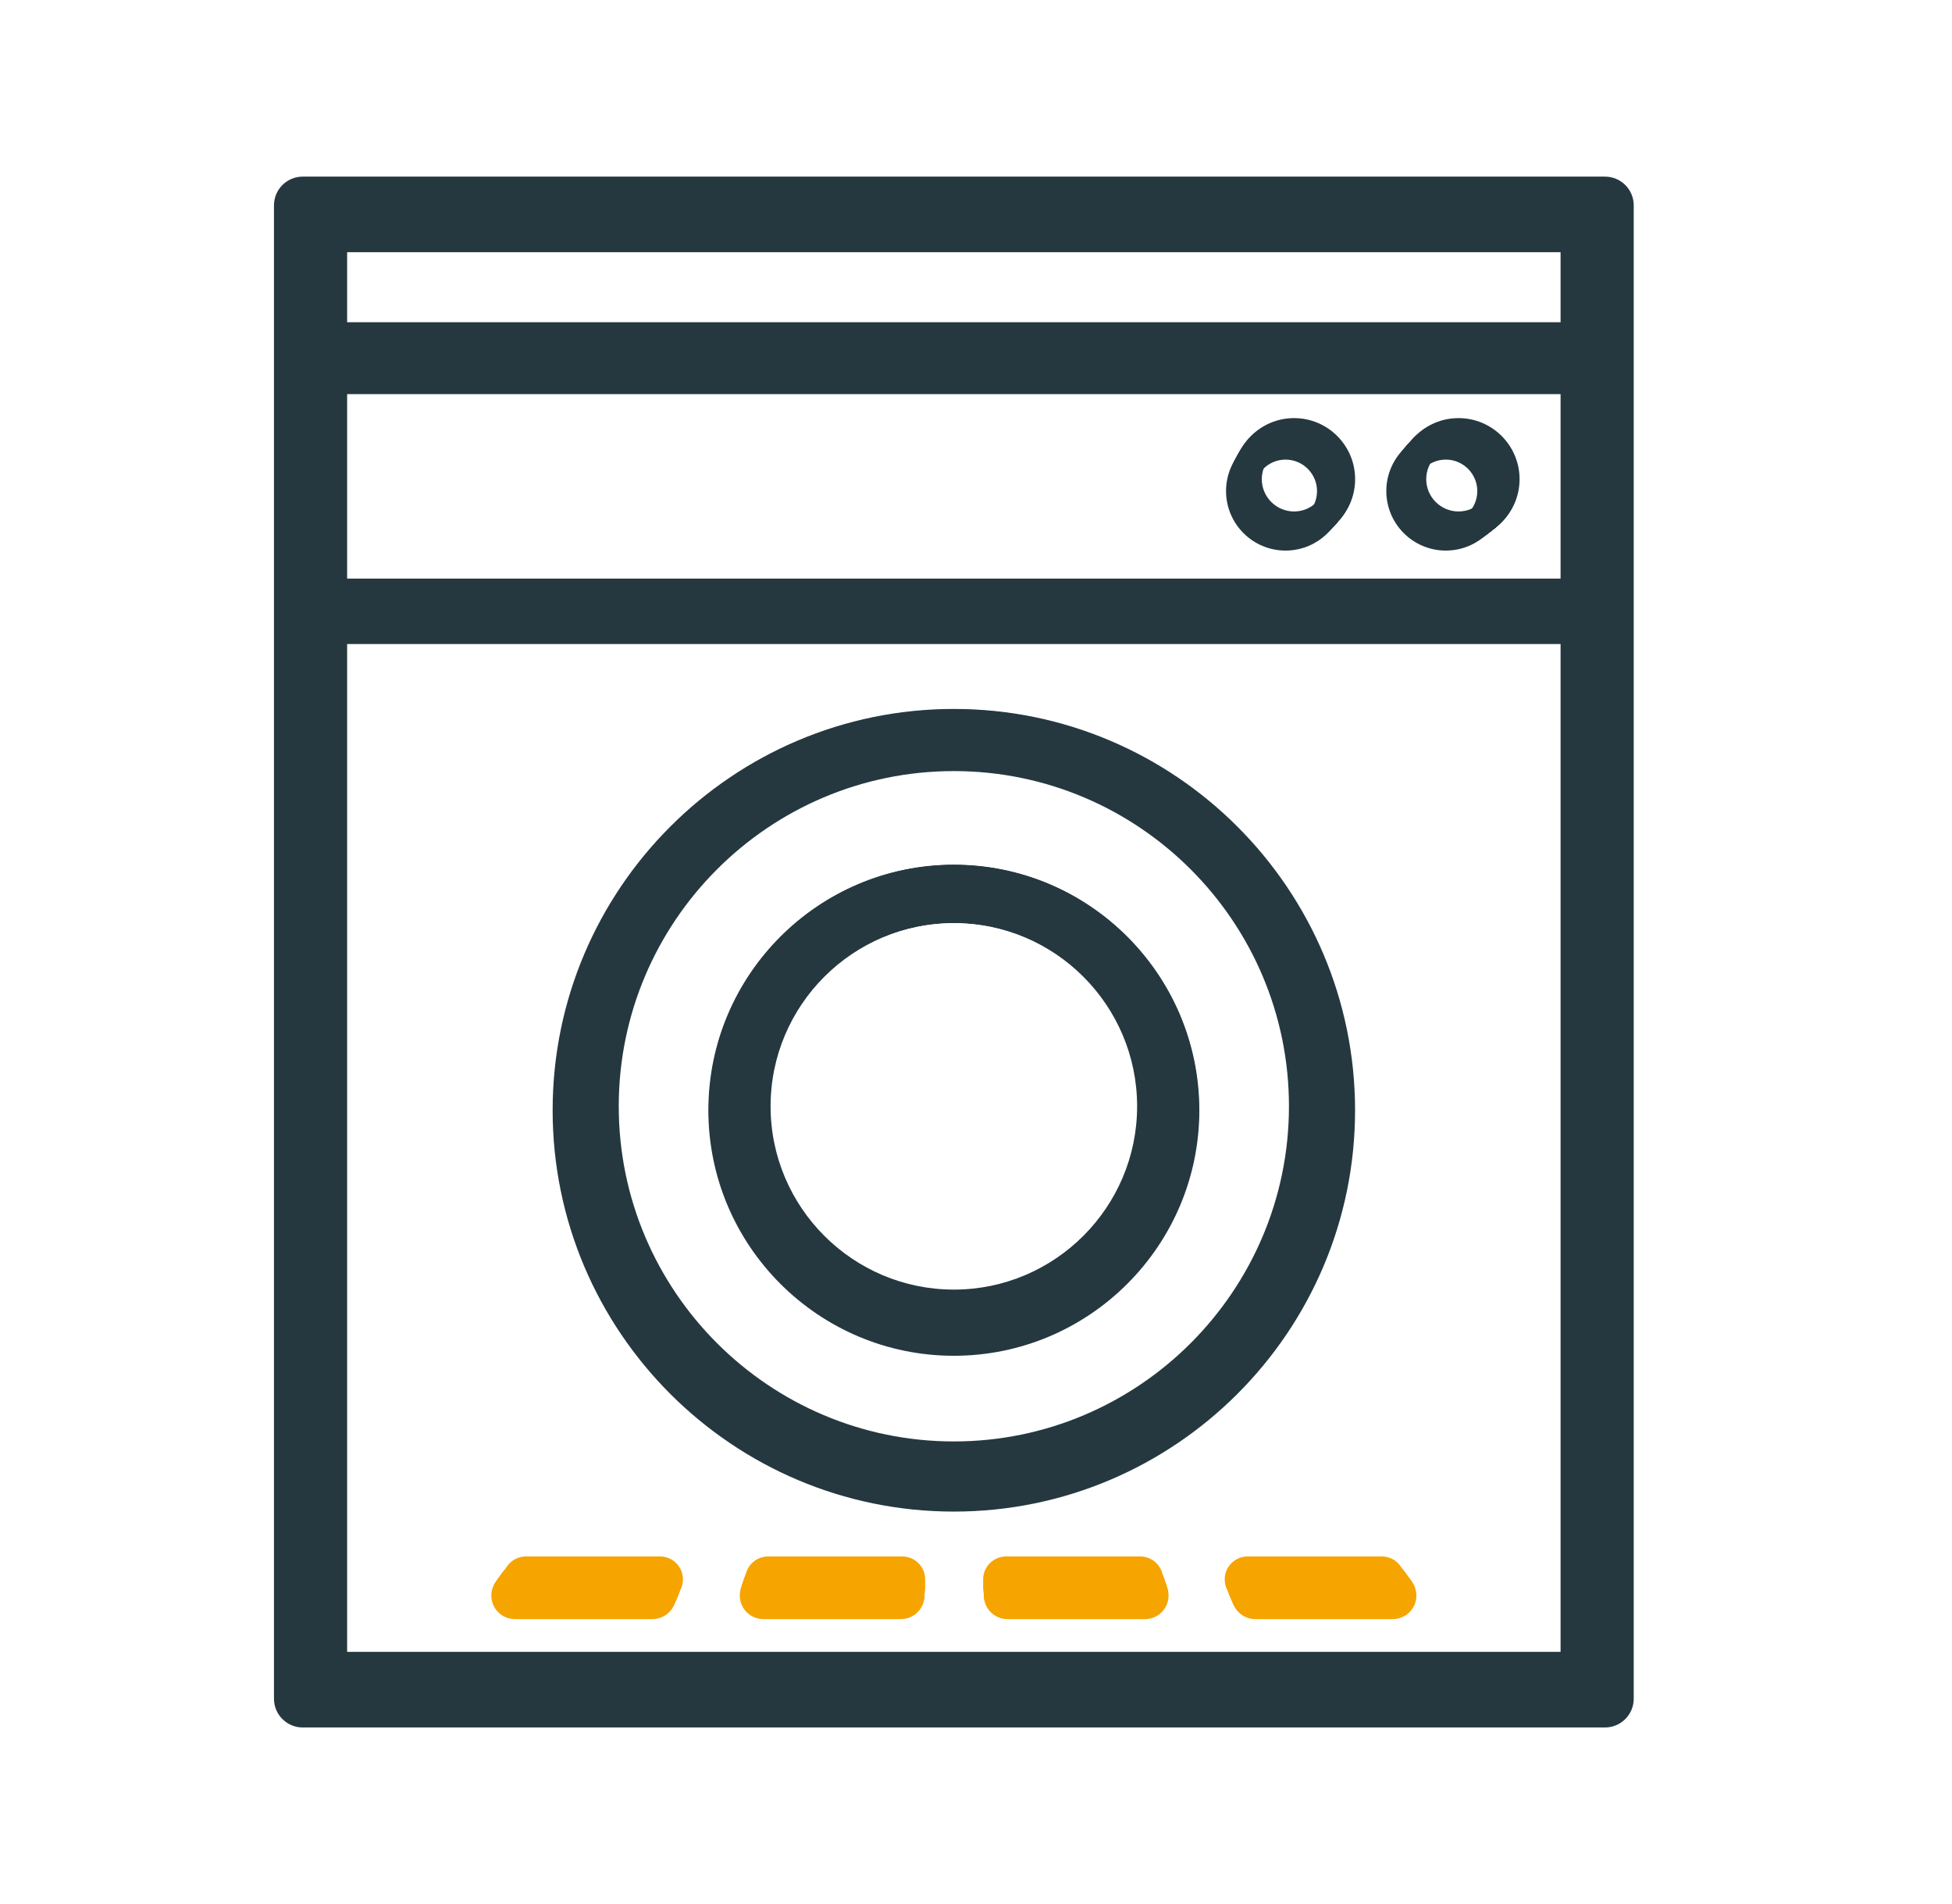 <?xml version="1.0" encoding="UTF-8"?><svg id="Layer_1" xmlns="http://www.w3.org/2000/svg" viewBox="0 0 646 630"><defs><style>.cls-1{fill:#f6a400;}.cls-2{fill:#253840;}</style></defs><path class="cls-2" d="m531.16,58.44H100.18c-5.25,0-9.51,4.26-9.51,9.51v494.11c0,5.25,4.26,9.51,9.51,9.51h430.98c5.25,0,9.51-4.26,9.51-9.51V67.95c0-5.25-4.26-9.51-9.51-9.51ZM109.69,125.63h411.96v65.81H109.69v-65.81Zm411.96-48.18v29.16H109.69v-29.16h411.96ZM109.69,552.54V210.46h411.96v342.08H109.69Z"/><path class="cls-2" d="m482.69,138.34c-11.14,0-20.2,9.06-20.2,20.2s9.06,20.2,20.2,20.2,20.2-9.06,20.2-20.2-9.06-20.2-20.2-20.2Zm0,30.89c-5.9,0-10.69-4.8-10.69-10.69s4.8-10.69,10.69-10.69,10.69,4.8,10.69,10.69-4.8,10.69-10.69,10.69Z"/><path class="cls-2" d="m428.27,138.34c-11.14,0-20.2,9.06-20.2,20.2s9.06,20.2,20.2,20.2,20.2-9.06,20.2-20.2-9.06-20.2-20.2-20.2Zm0,30.89c-5.9,0-10.69-4.8-10.69-10.69s4.8-10.69,10.69-10.69,10.69,4.8,10.69,10.69-4.8,10.69-10.69,10.69Z"/><path class="cls-2" d="m315.67,234.57c-73.22,0-132.78,59.57-132.78,132.79s59.57,132.78,132.78,132.78,132.78-59.57,132.78-132.78-59.57-132.79-132.78-132.79Zm0,246.55c-62.73,0-113.77-51.03-113.77-113.76s51.03-113.77,113.77-113.77,113.77,51.03,113.77,113.77-51.03,113.76-113.77,113.76Z"/><path class="cls-2" d="m315.67,286.11c-44.8,0-81.24,36.44-81.24,81.24s36.44,81.24,81.24,81.24,81.24-36.44,81.24-81.24-36.44-81.24-81.24-81.24Zm0,143.46c-34.31,0-62.22-27.91-62.22-62.22s27.91-62.22,62.22-62.22,62.22,27.91,62.22,62.22-27.91,62.22-62.22,62.22Z"/><path class="cls-2" d="m530.74,58.93H100.6c-5.24,0-9.49,4.25-9.49,9.49v493.15c0,5.24,4.25,9.49,9.49,9.49h430.15c5.24,0,9.49-4.25,9.49-9.49V68.42c0-5.24-4.25-9.49-9.49-9.49ZM110.09,126h411.16v65.68H110.09v-65.68Zm411.16-48.09v29.1H110.09v-29.1h411.16ZM110.09,552.08V210.66h411.16v341.42H110.09Z"/><path class="cls-2" d="m482.37,138.68c-11.12,0-20.16,9.04-20.16,20.16s9.04,20.16,20.16,20.16,20.16-9.04,20.16-20.16-9.04-20.16-20.16-20.16Zm0,30.83c-5.88,0-10.67-4.79-10.67-10.67s4.79-10.67,10.67-10.67,10.67,4.79,10.67,10.67-4.79,10.67-10.67,10.67Z"/><path class="cls-2" d="m428.06,138.68c-11.12,0-20.16,9.04-20.16,20.16s9.04,20.16,20.16,20.16,20.16-9.04,20.16-20.16-9.04-20.16-20.16-20.16Zm0,30.83c-5.88,0-10.67-4.79-10.67-10.67s4.79-10.67,10.67-10.67,10.67,4.79,10.67,10.67-4.79,10.67-10.67,10.67Z"/><path class="cls-2" d="m315.67,234.72c-73.08,0-132.53,59.45-132.53,132.53s59.45,132.53,132.53,132.53,132.53-59.45,132.53-132.53-59.45-132.53-132.53-132.53Zm0,246.07c-62.61,0-113.54-50.94-113.54-113.54s50.94-113.55,113.54-113.55,113.54,50.94,113.54,113.55-50.94,113.54-113.54,113.54Z"/><path class="cls-2" d="m315.67,286.17c-44.71,0-81.08,36.37-81.08,81.08s36.37,81.08,81.08,81.08,81.08-36.37,81.08-81.08-36.37-81.08-81.08-81.08Zm0,143.18c-34.24,0-62.1-27.86-62.1-62.1s27.86-62.1,62.1-62.1,62.1,27.86,62.1,62.1-27.86,62.1-62.1,62.1Z"/><path class="cls-2" d="m530.32,59.43H101.01c-5.23,0-9.47,4.24-9.47,9.47v492.19c0,5.23,4.24,9.47,9.47,9.47h429.31c5.23,0,9.47-4.24,9.47-9.47V68.9c0-5.23-4.24-9.47-9.47-9.47ZM110.49,126.37h410.36v65.55H110.49v-65.55Zm410.36-47.99v29.05H110.49v-29.05h410.36ZM110.49,551.62V210.87h410.36v340.76H110.49Z"/><path class="cls-2" d="m482.05,139.02c-11.1,0-20.12,9.03-20.12,20.12s9.03,20.12,20.12,20.12,20.12-9.03,20.12-20.12-9.03-20.12-20.12-20.12Zm0,30.77c-5.87,0-10.65-4.78-10.65-10.65s4.78-10.65,10.65-10.65,10.65,4.78,10.65,10.65-4.78,10.65-10.65,10.65Z"/><path class="cls-2" d="m427.84,139.02c-11.1,0-20.12,9.03-20.12,20.12s9.03,20.12,20.12,20.12,20.12-9.03,20.12-20.12-9.03-20.12-20.12-20.12Zm0,30.77c-5.87,0-10.65-4.78-10.65-10.65s4.78-10.65,10.65-10.65,10.65,4.78,10.65,10.65-4.78,10.65-10.65,10.65Z"/><path class="cls-2" d="m315.67,234.88c-72.93,0-132.27,59.34-132.27,132.27s59.34,132.27,132.27,132.27,132.27-59.34,132.27-132.27-59.34-132.27-132.27-132.27Zm0,245.59c-62.49,0-113.32-50.84-113.32-113.32s50.84-113.32,113.32-113.32,113.32,50.84,113.32,113.32-50.84,113.32-113.32,113.32Z"/><path class="cls-2" d="m315.67,286.23c-44.62,0-80.92,36.3-80.92,80.92s36.3,80.92,80.92,80.92,80.92-36.3,80.92-80.92-36.3-80.92-80.92-80.92Zm0,142.9c-34.18,0-61.98-27.8-61.98-61.98s27.8-61.98,61.98-61.98,61.98,27.8,61.98,61.98-27.8,61.98-61.98,61.98Z"/><path class="cls-2" d="m529.91,59.93H101.43c-5.22,0-9.45,4.23-9.45,9.45v491.24c0,5.22,4.23,9.45,9.45,9.45h428.47c5.22,0,9.45-4.23,9.45-9.45V69.38c0-5.22-4.23-9.45-9.45-9.45ZM110.89,126.74h409.57v65.42H110.89v-65.42Zm409.57-47.9v28.99H110.89v-28.99h409.57ZM110.89,551.16V211.07h409.57v340.09H110.89Z"/><path class="cls-2" d="m481.72,139.36c-11.07,0-20.08,9.01-20.08,20.08s9.01,20.08,20.08,20.08,20.08-9.01,20.08-20.08-9.01-20.08-20.08-20.08Zm0,30.71c-5.86,0-10.63-4.77-10.63-10.63s4.77-10.63,10.63-10.63,10.63,4.77,10.63,10.63-4.77,10.63-10.63,10.63Z"/><path class="cls-2" d="m427.62,139.36c-11.07,0-20.08,9.01-20.08,20.08s9.01,20.08,20.08,20.08,20.08-9.01,20.08-20.08-9.01-20.08-20.08-20.08Zm0,30.71c-5.86,0-10.63-4.77-10.63-10.63s4.77-10.63,10.63-10.63,10.63,4.77,10.63,10.63-4.77,10.63-10.63,10.63Z"/><path class="cls-2" d="m315.67,235.04c-72.79,0-132.01,59.22-132.01,132.01s59.22,132.01,132.01,132.01,132.01-59.22,132.01-132.01-59.22-132.01-132.01-132.01Zm0,245.12c-62.37,0-113.1-50.74-113.1-113.1s50.74-113.1,113.1-113.1,113.1,50.74,113.1,113.1-50.74,113.1-113.1,113.1Z"/><path class="cls-2" d="m315.67,286.28c-44.54,0-80.77,36.23-80.77,80.77s36.23,80.77,80.77,80.77,80.77-36.23,80.77-80.77-36.23-80.77-80.77-80.77Zm0,142.63c-34.11,0-61.86-27.75-61.86-61.86s27.75-61.86,61.86-61.86,61.86,27.75,61.86,61.86-27.75,61.86-61.86,61.86Z"/><path class="cls-2" d="m529.49,60.42H101.85c-5.21,0-9.44,4.22-9.44,9.44v490.28c0,5.21,4.22,9.44,9.44,9.44h427.64c5.21,0,9.44-4.22,9.44-9.44V69.86c0-5.21-4.22-9.44-9.44-9.44ZM111.28,127.1h408.77v65.3H111.28v-65.3Zm408.77-47.81v28.93H111.28v-28.93h408.77ZM111.28,550.7V211.27h408.77v339.43H111.28Z"/><path class="cls-2" d="m481.4,139.71c-11.05,0-20.05,8.99-20.05,20.04s8.99,20.05,20.05,20.05,20.05-8.99,20.05-20.05-8.99-20.04-20.05-20.04Zm0,30.65c-5.85,0-10.61-4.76-10.61-10.61s4.76-10.61,10.61-10.61,10.61,4.76,10.61,10.61-4.76,10.61-10.61,10.61Z"/><path class="cls-2" d="m427.4,139.71c-11.05,0-20.05,8.99-20.05,20.04s8.99,20.05,20.05,20.05,20.05-8.99,20.05-20.05-8.99-20.04-20.05-20.04Zm0,30.65c-5.85,0-10.61-4.76-10.61-10.61s4.76-10.61,10.61-10.61,10.61,4.76,10.61,10.61-4.76,10.61-10.61,10.61Z"/><path class="cls-2" d="m315.67,235.19c-72.65,0-131.76,59.11-131.76,131.76s59.11,131.76,131.76,131.76,131.76-59.11,131.76-131.76-59.11-131.76-131.76-131.76Zm0,244.64c-62.24,0-112.88-50.64-112.88-112.88s50.64-112.88,112.88-112.88,112.88,50.64,112.88,112.88-50.64,112.88-112.88,112.88Z"/><path class="cls-2" d="m315.67,286.34c-44.45,0-80.61,36.16-80.61,80.61s36.16,80.61,80.61,80.61,80.61-36.16,80.61-80.61-36.16-80.61-80.61-80.61Zm0,142.35c-34.04,0-61.74-27.7-61.74-61.74s27.7-61.74,61.74-61.74,61.74,27.7,61.74,61.74-27.7,61.74-61.74,61.74Z"/><path class="cls-2" d="m529.07,60.92H102.27c-5.2,0-9.42,4.22-9.42,9.42v489.32c0,5.2,4.22,9.42,9.42,9.42h426.8c5.2,0,9.42-4.22,9.42-9.42V70.34c0-5.2-4.22-9.42-9.42-9.42ZM111.68,127.47h407.97v65.17H111.68v-65.17Zm407.97-47.71v28.88H111.68v-28.88h407.97ZM111.68,550.24V211.47h407.97v338.77H111.68Z"/><path class="cls-2" d="m481.07,140.05c-11.03,0-20.01,8.97-20.01,20.01s8.97,20.01,20.01,20.01,20.01-8.97,20.01-20.01-8.97-20.01-20.01-20.01Zm0,30.59c-5.84,0-10.59-4.75-10.59-10.59s4.75-10.59,10.59-10.59,10.59,4.75,10.59,10.59-4.75,10.59-10.59,10.59Z"/><path class="cls-2" d="m427.18,140.05c-11.03,0-20.01,8.97-20.01,20.01s8.97,20.01,20.01,20.01,20.01-8.97,20.01-20.01-8.97-20.01-20.01-20.01Zm0,30.59c-5.84,0-10.59-4.75-10.59-10.59s4.75-10.59,10.59-10.59,10.59,4.75,10.59,10.59-4.75,10.59-10.59,10.59Z"/><path class="cls-2" d="m315.67,235.35c-72.51,0-131.5,58.99-131.5,131.5s58.99,131.5,131.5,131.5,131.5-58.99,131.5-131.5-58.99-131.5-131.5-131.5Zm0,244.16c-62.12,0-112.66-50.54-112.66-112.66s50.54-112.66,112.66-112.66,112.66,50.54,112.66,112.66-50.54,112.66-112.66,112.66Z"/><path class="cls-2" d="m315.67,286.39c-44.36,0-80.45,36.09-80.45,80.45s36.09,80.45,80.45,80.45,80.45-36.09,80.45-80.45-36.09-80.45-80.45-80.45Zm0,142.07c-33.98,0-61.62-27.64-61.62-61.62s27.64-61.62,61.62-61.62,61.62,27.64,61.62,61.62-27.64,61.62-61.62,61.62Z"/><path class="cls-2" d="m528.65,61.42H102.68c-5.19,0-9.4,4.21-9.4,9.4v488.36c0,5.19,4.21,9.4,9.4,9.4h425.97c5.19,0,9.4-4.21,9.4-9.4V70.82c0-5.19-4.21-9.4-9.4-9.4ZM112.08,127.84h407.17v65.04H112.08v-65.04Zm407.17-47.62v28.82H112.08v-28.82h407.17ZM112.08,549.78V211.68h407.17v338.11H112.08Z"/><path class="cls-2" d="m480.75,140.39c-11.01,0-19.97,8.96-19.97,19.97s8.96,19.97,19.97,19.97,19.97-8.96,19.97-19.97-8.96-19.97-19.97-19.97Zm0,30.53c-5.83,0-10.57-4.74-10.57-10.57s4.74-10.57,10.57-10.57,10.57,4.74,10.57,10.57-4.74,10.57-10.57,10.57Z"/><path class="cls-2" d="m426.96,140.39c-11.01,0-19.97,8.96-19.97,19.97s8.96,19.97,19.97,19.97,19.97-8.96,19.97-19.97-8.96-19.97-19.97-19.97Zm0,30.53c-5.83,0-10.57-4.74-10.57-10.57s4.74-10.57,10.57-10.57,10.57,4.74,10.57,10.57-4.74,10.57-10.57,10.57Z"/><path class="cls-2" d="m315.67,235.5c-72.37,0-131.24,58.87-131.24,131.24s58.87,131.24,131.24,131.24,131.24-58.87,131.24-131.24-58.87-131.24-131.24-131.24Zm0,243.68c-62,0-112.44-50.44-112.44-112.44s50.44-112.44,112.44-112.44,112.44,50.44,112.44,112.44-50.44,112.44-112.44,112.44Z"/><path class="cls-2" d="m315.67,286.45c-44.27,0-80.29,36.02-80.29,80.3s36.02,80.3,80.29,80.3,80.29-36.02,80.29-80.3-36.02-80.3-80.29-80.3Zm0,141.79c-33.91,0-61.5-27.59-61.5-61.5s27.59-61.5,61.5-61.5,61.5,27.59,61.5,61.5-27.59,61.5-61.5,61.5Z"/><path class="cls-2" d="m528.24,61.92H103.1c-5.18,0-9.38,4.2-9.38,9.38v487.41c0,5.18,4.2,9.38,9.38,9.38h425.13c5.18,0,9.38-4.2,9.38-9.38V71.3c0-5.18-4.2-9.38-9.38-9.38ZM112.48,128.2h406.37v64.91H112.48v-64.91Zm406.37-47.53v28.76H112.48v-28.76h406.37ZM112.48,549.32V211.88h406.37v337.44H112.48Z"/><path class="cls-2" d="m480.43,140.73c-10.99,0-19.93,8.94-19.93,19.93s8.94,19.93,19.93,19.93,19.93-8.94,19.93-19.93-8.94-19.93-19.93-19.93Zm0,30.47c-5.82,0-10.55-4.73-10.55-10.55s4.73-10.55,10.55-10.55,10.55,4.73,10.55,10.55-4.73,10.55-10.55,10.55Z"/><path class="cls-2" d="m426.75,140.73c-10.99,0-19.93,8.94-19.93,19.93s8.94,19.93,19.93,19.93,19.93-8.94,19.93-19.93-8.94-19.93-19.93-19.93Zm0,30.47c-5.82,0-10.55-4.73-10.55-10.55s4.73-10.55,10.55-10.55,10.55,4.73,10.55,10.55-4.73,10.55-10.55,10.55Z"/><path class="cls-2" d="m315.67,235.66c-72.22,0-130.98,58.76-130.98,130.98s58.76,130.98,130.98,130.98,130.98-58.76,130.98-130.98-58.76-130.98-130.98-130.98Zm0,243.21c-61.88,0-112.22-50.34-112.22-112.22s50.34-112.22,112.22-112.22,112.22,50.34,112.22,112.22-50.34,112.22-112.22,112.22Z"/><path class="cls-2" d="m315.67,286.51c-44.19,0-80.14,35.95-80.14,80.14s35.95,80.14,80.14,80.14,80.14-35.95,80.14-80.14-35.95-80.14-80.14-80.14Zm0,141.51c-33.84,0-61.38-27.53-61.38-61.38s27.53-61.38,61.38-61.38,61.38,27.53,61.38,61.38-27.53,61.38-61.38,61.38Z"/><path class="cls-2" d="m527.82,62.41H103.52c-5.17,0-9.36,4.19-9.36,9.36v486.45c0,5.17,4.19,9.36,9.36,9.36h424.3c5.17,0,9.36-4.19,9.36-9.36V71.78c0-5.17-4.19-9.36-9.36-9.36ZM112.88,128.57h405.57v64.79H112.88v-64.79Zm405.57-47.43v28.71H112.88v-28.71h405.57ZM112.88,548.86V212.08h405.57v336.78H112.88Z"/><path class="cls-2" d="m480.1,141.08c-10.97,0-19.89,8.92-19.89,19.89s8.92,19.89,19.89,19.89,19.89-8.92,19.89-19.89-8.92-19.89-19.89-19.89Zm0,30.42c-5.8,0-10.53-4.72-10.53-10.53s4.72-10.53,10.53-10.53,10.53,4.72,10.53,10.53-4.72,10.53-10.53,10.53Z"/><path class="cls-2" d="m426.53,141.08c-10.97,0-19.89,8.92-19.89,19.89s8.92,19.89,19.89,19.89,19.89-8.92,19.89-19.89-8.92-19.89-19.89-19.89Zm0,30.42c-5.8,0-10.53-4.72-10.53-10.53s4.72-10.53,10.53-10.53,10.53,4.72,10.53,10.53-4.72,10.53-10.53,10.53Z"/><path class="cls-2" d="m315.67,235.82c-72.08,0-130.73,58.64-130.73,130.73s58.64,130.73,130.73,130.73,130.73-58.64,130.73-130.73-58.64-130.73-130.73-130.73Zm0,242.73c-61.76,0-112-50.24-112-112s50.24-112,112-112,112,50.24,112,112-50.24,112-112,112Z"/><path class="cls-2" d="m315.67,286.56c-44.1,0-79.98,35.88-79.98,79.98s35.88,79.98,79.98,79.98,79.98-35.88,79.98-79.98-35.88-79.98-79.98-79.98Zm0,141.24c-33.78,0-61.26-27.48-61.26-61.26s27.48-61.26,61.26-61.26,61.26,27.48,61.26,61.26-27.48,61.26-61.26,61.26Z"/><path class="cls-2" d="m527.4,62.91H103.94c-5.16,0-9.34,4.18-9.34,9.34v485.49c0,5.16,4.18,9.34,9.34,9.34h423.46c5.16,0,9.34-4.18,9.34-9.34V72.25c0-5.16-4.18-9.34-9.34-9.34ZM113.28,128.94h404.78v64.66H113.28v-64.66Zm404.78-47.34v28.65H113.28v-28.65h404.78ZM113.28,548.4V212.28h404.78v336.12H113.28Z"/><path class="cls-2" d="m479.78,141.42c-10.95,0-19.85,8.9-19.85,19.85s8.9,19.85,19.85,19.85,19.85-8.9,19.85-19.85-8.9-19.85-19.85-19.85Zm0,30.36c-5.79,0-10.51-4.71-10.51-10.51s4.71-10.51,10.51-10.51,10.51,4.71,10.51,10.51-4.71,10.51-10.51,10.51Z"/><path class="cls-2" d="m426.31,141.42c-10.95,0-19.85,8.9-19.85,19.85s8.9,19.85,19.85,19.85,19.85-8.9,19.85-19.85-8.9-19.85-19.85-19.85Zm0,30.36c-5.79,0-10.51-4.71-10.51-10.51s4.71-10.51,10.51-10.51,10.51,4.71,10.51,10.51-4.71,10.51-10.51,10.51Z"/><path class="cls-2" d="m315.67,235.97c-71.94,0-130.47,58.53-130.47,130.47s58.53,130.47,130.47,130.47,130.47-58.53,130.47-130.47-58.53-130.47-130.47-130.47Zm0,242.25c-61.64,0-111.78-50.14-111.78-111.78s50.14-111.78,111.78-111.78,111.78,50.14,111.78,111.78-50.14,111.78-111.78,111.78Z"/><path class="cls-2" d="m315.67,286.62c-44.01,0-79.82,35.81-79.82,79.82s35.81,79.82,79.82,79.82,79.82-35.81,79.82-79.82-35.81-79.82-79.82-79.82Zm0,140.96c-33.71,0-61.13-27.43-61.13-61.14s27.43-61.14,61.13-61.14,61.13,27.43,61.13,61.14-27.43,61.14-61.13,61.14Z"/><path class="cls-2" d="m525.73,64.9H105.61c-5.12,0-9.27,4.15-9.27,9.27v481.66c0,5.12,4.15,9.27,9.27,9.27h420.12c5.12,0,9.27-4.15,9.27-9.27V74.17c0-5.12-4.15-9.27-9.27-9.27ZM114.88,130.41h401.58v64.15H114.88v-64.15Zm401.58-46.97v28.43H114.88v-28.43h401.58ZM114.88,546.56V213.09h401.58v333.46H114.88Z"/><path class="cls-2" d="m478.48,142.79c-10.86,0-19.69,8.83-19.69,19.69s8.83,19.69,19.69,19.69,19.69-8.83,19.69-19.69-8.83-19.69-19.69-19.69Zm0,30.12c-5.75,0-10.42-4.68-10.42-10.42s4.68-10.42,10.42-10.42,10.42,4.68,10.42,10.42-4.68,10.42-10.42,10.42Z"/><path class="cls-2" d="m425.44,142.79c-10.86,0-19.69,8.83-19.69,19.69s8.83,19.69,19.69,19.69,19.69-8.83,19.69-19.69-8.83-19.69-19.69-19.69Zm0,30.12c-5.75,0-10.42-4.68-10.42-10.42s4.68-10.42,10.42-10.42,10.42,4.68,10.42,10.42-4.68,10.42-10.42,10.42Z"/><path class="cls-2" d="m315.67,236.59c-71.37,0-129.44,58.07-129.44,129.44s58.07,129.44,129.44,129.44,129.44-58.07,129.44-129.44-58.07-129.44-129.44-129.44Zm0,240.34c-61.15,0-110.9-49.75-110.9-110.9s49.75-110.9,110.9-110.9,110.9,49.75,110.9,110.9-49.75,110.9-110.9,110.9Z"/><path class="cls-2" d="m315.67,286.84c-43.67,0-79.19,35.53-79.19,79.19s35.53,79.19,79.19,79.19,79.19-35.53,79.19-79.19-35.53-79.19-79.19-79.19Zm0,139.85c-33.44,0-60.65-27.21-60.65-60.65s27.21-60.65,60.65-60.65,60.65,27.21,60.65,60.65-27.21,60.65-60.65,60.65Z"/><path class="cls-1" d="m215.93,535.71h-45.55c-4.3,0-7.78-3.48-7.78-7.78s3.48-7.78,7.78-7.78h45.55c4.3,0,7.78,3.48,7.78,7.78s-3.48,7.78-7.78,7.78Z"/><path class="cls-1" d="m216.12,535.29h-45.47c-4.29,0-7.77-3.48-7.77-7.77s3.48-7.77,7.77-7.77h45.47c4.29,0,7.77,3.48,7.77,7.77s-3.48,7.77-7.77,7.77Z"/><path class="cls-1" d="m216.32,534.86h-45.38c-4.28,0-7.75-3.47-7.75-7.75s3.47-7.75,7.75-7.75h45.38c4.28,0,7.75,3.47,7.75,7.75s-3.47,7.75-7.75,7.75Z"/><path class="cls-1" d="m216.51,534.43h-45.29c-4.27,0-7.74-3.46-7.74-7.74s3.46-7.74,7.74-7.74h45.29c4.27,0,7.74,3.46,7.74,7.74s-3.46,7.74-7.74,7.74Z"/><path class="cls-1" d="m216.7,534h-45.2c-4.26,0-7.72-3.46-7.72-7.72s3.46-7.72,7.72-7.72h45.2c4.26,0,7.72,3.46,7.72,7.72s-3.46,7.72-7.72,7.72Z"/><path class="cls-1" d="m216.9,533.58h-45.11c-4.26,0-7.71-3.45-7.71-7.71s3.45-7.71,7.71-7.71h45.11c4.26,0,7.71,3.45,7.71,7.71s-3.45,7.71-7.71,7.71Z"/><path class="cls-1" d="m217.09,533.15h-45.02c-4.25,0-7.69-3.44-7.69-7.69s3.44-7.69,7.69-7.69h45.02c4.25,0,7.69,3.44,7.69,7.69s-3.44,7.69-7.69,7.69Z"/><path class="cls-1" d="m217.28,532.72h-44.94c-4.24,0-7.68-3.44-7.68-7.68s3.44-7.68,7.68-7.68h44.94c4.24,0,7.68,3.44,7.68,7.68s-3.44,7.68-7.68,7.68Z"/><path class="cls-1" d="m217.48,532.29h-44.85c-4.23,0-7.66-3.43-7.66-7.66s3.43-7.66,7.66-7.66h44.85c4.23,0,7.66,3.43,7.66,7.66s-3.43,7.66-7.66,7.66Z"/><path class="cls-1" d="m217.67,531.87h-44.76c-4.22,0-7.64-3.42-7.64-7.64s3.42-7.64,7.64-7.64h44.76c4.22,0,7.64,3.42,7.64,7.64s-3.42,7.64-7.64,7.64Z"/><path class="cls-1" d="m218.44,530.15h-44.41c-4.19,0-7.58-3.4-7.58-7.58s3.4-7.58,7.58-7.58h44.41c4.19,0,7.58,3.4,7.58,7.58s-3.4,7.58-7.58,7.58Z"/><path class="cls-1" d="m298.16,535.71h-45.55c-4.3,0-7.78-3.48-7.78-7.78s3.48-7.78,7.78-7.78h45.55c4.3,0,7.78,3.48,7.78,7.78s-3.48,7.78-7.78,7.78Z"/><path class="cls-1" d="m298.2,535.29h-45.47c-4.29,0-7.77-3.48-7.77-7.77s3.48-7.77,7.77-7.77h45.47c4.29,0,7.77,3.48,7.77,7.77s-3.48,7.77-7.77,7.77Z"/><path class="cls-1" d="m298.23,534.86h-45.38c-4.28,0-7.75-3.47-7.75-7.75s3.47-7.75,7.75-7.75h45.38c4.28,0,7.75,3.47,7.75,7.75s-3.47,7.75-7.75,7.75Z"/><path class="cls-1" d="m298.26,534.43h-45.29c-4.27,0-7.74-3.46-7.74-7.74s3.46-7.74,7.74-7.74h45.29c4.27,0,7.74,3.46,7.74,7.74s-3.46,7.74-7.74,7.74Z"/><path class="cls-1" d="m298.3,534h-45.2c-4.26,0-7.72-3.46-7.72-7.72s3.46-7.72,7.72-7.72h45.2c4.26,0,7.72,3.46,7.72,7.72s-3.46,7.72-7.72,7.72Z"/><path class="cls-1" d="m298.33,533.58h-45.11c-4.26,0-7.71-3.45-7.71-7.71s3.45-7.71,7.71-7.71h45.11c4.26,0,7.71,3.45,7.71,7.71s-3.45,7.71-7.71,7.71Z"/><path class="cls-1" d="m298.37,533.15h-45.02c-4.25,0-7.69-3.44-7.69-7.69s3.44-7.69,7.69-7.69h45.02c4.25,0,7.69,3.44,7.69,7.69s-3.44,7.69-7.69,7.69Z"/><path class="cls-1" d="m298.4,532.72h-44.94c-4.24,0-7.68-3.44-7.68-7.68s3.44-7.68,7.68-7.68h44.94c4.24,0,7.68,3.44,7.68,7.68s-3.44,7.68-7.68,7.68Z"/><path class="cls-1" d="m298.43,532.29h-44.85c-4.23,0-7.66-3.43-7.66-7.66s3.43-7.66,7.66-7.66h44.85c4.23,0,7.66,3.43,7.66,7.66s-3.43,7.66-7.66,7.66Z"/><path class="cls-1" d="m298.47,531.87h-44.76c-4.22,0-7.64-3.42-7.64-7.64s3.42-7.64,7.64-7.64h44.76c4.22,0,7.64,3.42,7.64,7.64s-3.42,7.64-7.64,7.64Z"/><path class="cls-1" d="m298.6,530.15h-44.41c-4.19,0-7.58-3.4-7.58-7.58s3.4-7.58,7.58-7.58h44.41c4.19,0,7.58,3.4,7.58,7.58s-3.4,7.58-7.58,7.58Z"/><path class="cls-1" d="m378.94,535.71h-45.55c-4.3,0-7.78-3.48-7.78-7.78s3.48-7.78,7.78-7.78h45.55c4.3,0,7.78,3.48,7.78,7.78s-3.48,7.78-7.78,7.78Z"/><path class="cls-1" d="m378.82,535.29h-45.47c-4.29,0-7.77-3.48-7.77-7.77s3.48-7.77,7.77-7.77h45.47c4.29,0,7.77,3.48,7.77,7.77s-3.48,7.77-7.77,7.77Z"/><path class="cls-1" d="m378.69,534.86h-45.38c-4.28,0-7.75-3.47-7.75-7.75s3.47-7.75,7.75-7.75h45.38c4.28,0,7.75,3.47,7.75,7.75s-3.47,7.75-7.75,7.75Z"/><path class="cls-1" d="m378.57,534.43h-45.29c-4.27,0-7.74-3.46-7.74-7.74s3.46-7.74,7.74-7.74h45.29c4.27,0,7.74,3.46,7.74,7.74s-3.46,7.74-7.74,7.74Z"/><path class="cls-1" d="m378.45,534h-45.2c-4.26,0-7.72-3.46-7.72-7.72s3.46-7.72,7.72-7.72h45.2c4.26,0,7.72,3.46,7.72,7.72s-3.46,7.72-7.72,7.72Z"/><path class="cls-1" d="m378.33,533.58h-45.11c-4.26,0-7.71-3.45-7.71-7.71s3.45-7.71,7.71-7.71h45.11c4.26,0,7.71,3.45,7.71,7.71s-3.45,7.71-7.71,7.71Z"/><path class="cls-1" d="m378.2,533.15h-45.02c-4.25,0-7.69-3.44-7.69-7.69s3.44-7.69,7.69-7.69h45.02c4.25,0,7.69,3.44,7.69,7.69s-3.44,7.69-7.69,7.69Z"/><path class="cls-1" d="m378.08,532.72h-44.94c-4.24,0-7.68-3.44-7.68-7.68s3.44-7.68,7.68-7.68h44.94c4.24,0,7.68,3.44,7.68,7.68s-3.44,7.68-7.68,7.68Z"/><path class="cls-1" d="m377.96,532.29h-44.85c-4.23,0-7.66-3.43-7.66-7.66s3.43-7.66,7.66-7.66h44.85c4.23,0,7.66,3.43,7.66,7.66s-3.43,7.66-7.66,7.66Z"/><path class="cls-1" d="m377.84,531.87h-44.76c-4.22,0-7.64-3.42-7.64-7.64s3.42-7.64,7.64-7.64h44.76c4.22,0,7.64,3.42,7.64,7.64s-3.42,7.64-7.64,7.64Z"/><path class="cls-1" d="m377.35,530.15h-44.41c-4.19,0-7.58-3.4-7.58-7.58s3.4-7.58,7.58-7.58h44.41c4.19,0,7.58,3.4,7.58,7.58s-3.4,7.58-7.58,7.58Z"/><path class="cls-1" d="m460.96,535.71h-45.55c-4.3,0-7.78-3.48-7.78-7.78s3.48-7.78,7.78-7.78h45.55c4.3,0,7.78,3.48,7.78,7.78s-3.48,7.78-7.78,7.78Z"/><path class="cls-1" d="m460.68,535.29h-45.47c-4.29,0-7.77-3.48-7.77-7.77s3.48-7.77,7.77-7.77h45.47c4.29,0,7.77,3.48,7.77,7.77s-3.48,7.77-7.77,7.77Z"/><path class="cls-1" d="m460.4,534.86h-45.38c-4.28,0-7.75-3.47-7.75-7.75s3.47-7.75,7.75-7.75h45.38c4.28,0,7.75,3.47,7.75,7.75s-3.47,7.75-7.75,7.75Z"/><path class="cls-1" d="m460.12,534.43h-45.29c-4.27,0-7.74-3.46-7.74-7.74s3.46-7.74,7.74-7.74h45.29c4.27,0,7.74,3.46,7.74,7.74s-3.46,7.74-7.74,7.74Z"/><path class="cls-1" d="m459.84,534h-45.2c-4.26,0-7.72-3.46-7.72-7.72s3.46-7.72,7.72-7.72h45.2c4.26,0,7.72,3.46,7.72,7.72s-3.46,7.72-7.72,7.72Z"/><path class="cls-1" d="m459.55,533.58h-45.11c-4.26,0-7.71-3.45-7.71-7.71s3.45-7.71,7.71-7.71h45.11c4.26,0,7.71,3.45,7.71,7.71s-3.45,7.71-7.71,7.71Z"/><path class="cls-1" d="m459.27,533.15h-45.02c-4.25,0-7.69-3.44-7.69-7.69s3.44-7.69,7.69-7.69h45.02c4.25,0,7.69,3.44,7.69,7.69s-3.44,7.69-7.69,7.69Z"/><path class="cls-1" d="m458.99,532.72h-44.94c-4.24,0-7.68-3.44-7.68-7.68s3.44-7.68,7.68-7.68h44.94c4.24,0,7.68,3.44,7.68,7.68s-3.44,7.68-7.68,7.68Z"/><path class="cls-1" d="m458.71,532.29h-44.85c-4.23,0-7.66-3.43-7.66-7.66s3.43-7.66,7.66-7.66h44.85c4.23,0,7.66,3.43,7.66,7.66s-3.43,7.66-7.66,7.66Z"/><path class="cls-1" d="m458.43,531.87h-44.76c-4.22,0-7.64-3.42-7.64-7.64s3.42-7.64,7.64-7.64h44.76c4.22,0,7.64,3.42,7.64,7.64s-3.42,7.64-7.64,7.64Z"/><path class="cls-1" d="m457.3,530.15h-44.41c-4.19,0-7.58-3.4-7.58-7.58s3.4-7.58,7.58-7.58h44.41c4.19,0,7.58,3.4,7.58,7.58s-3.4,7.58-7.58,7.58Z"/></svg>